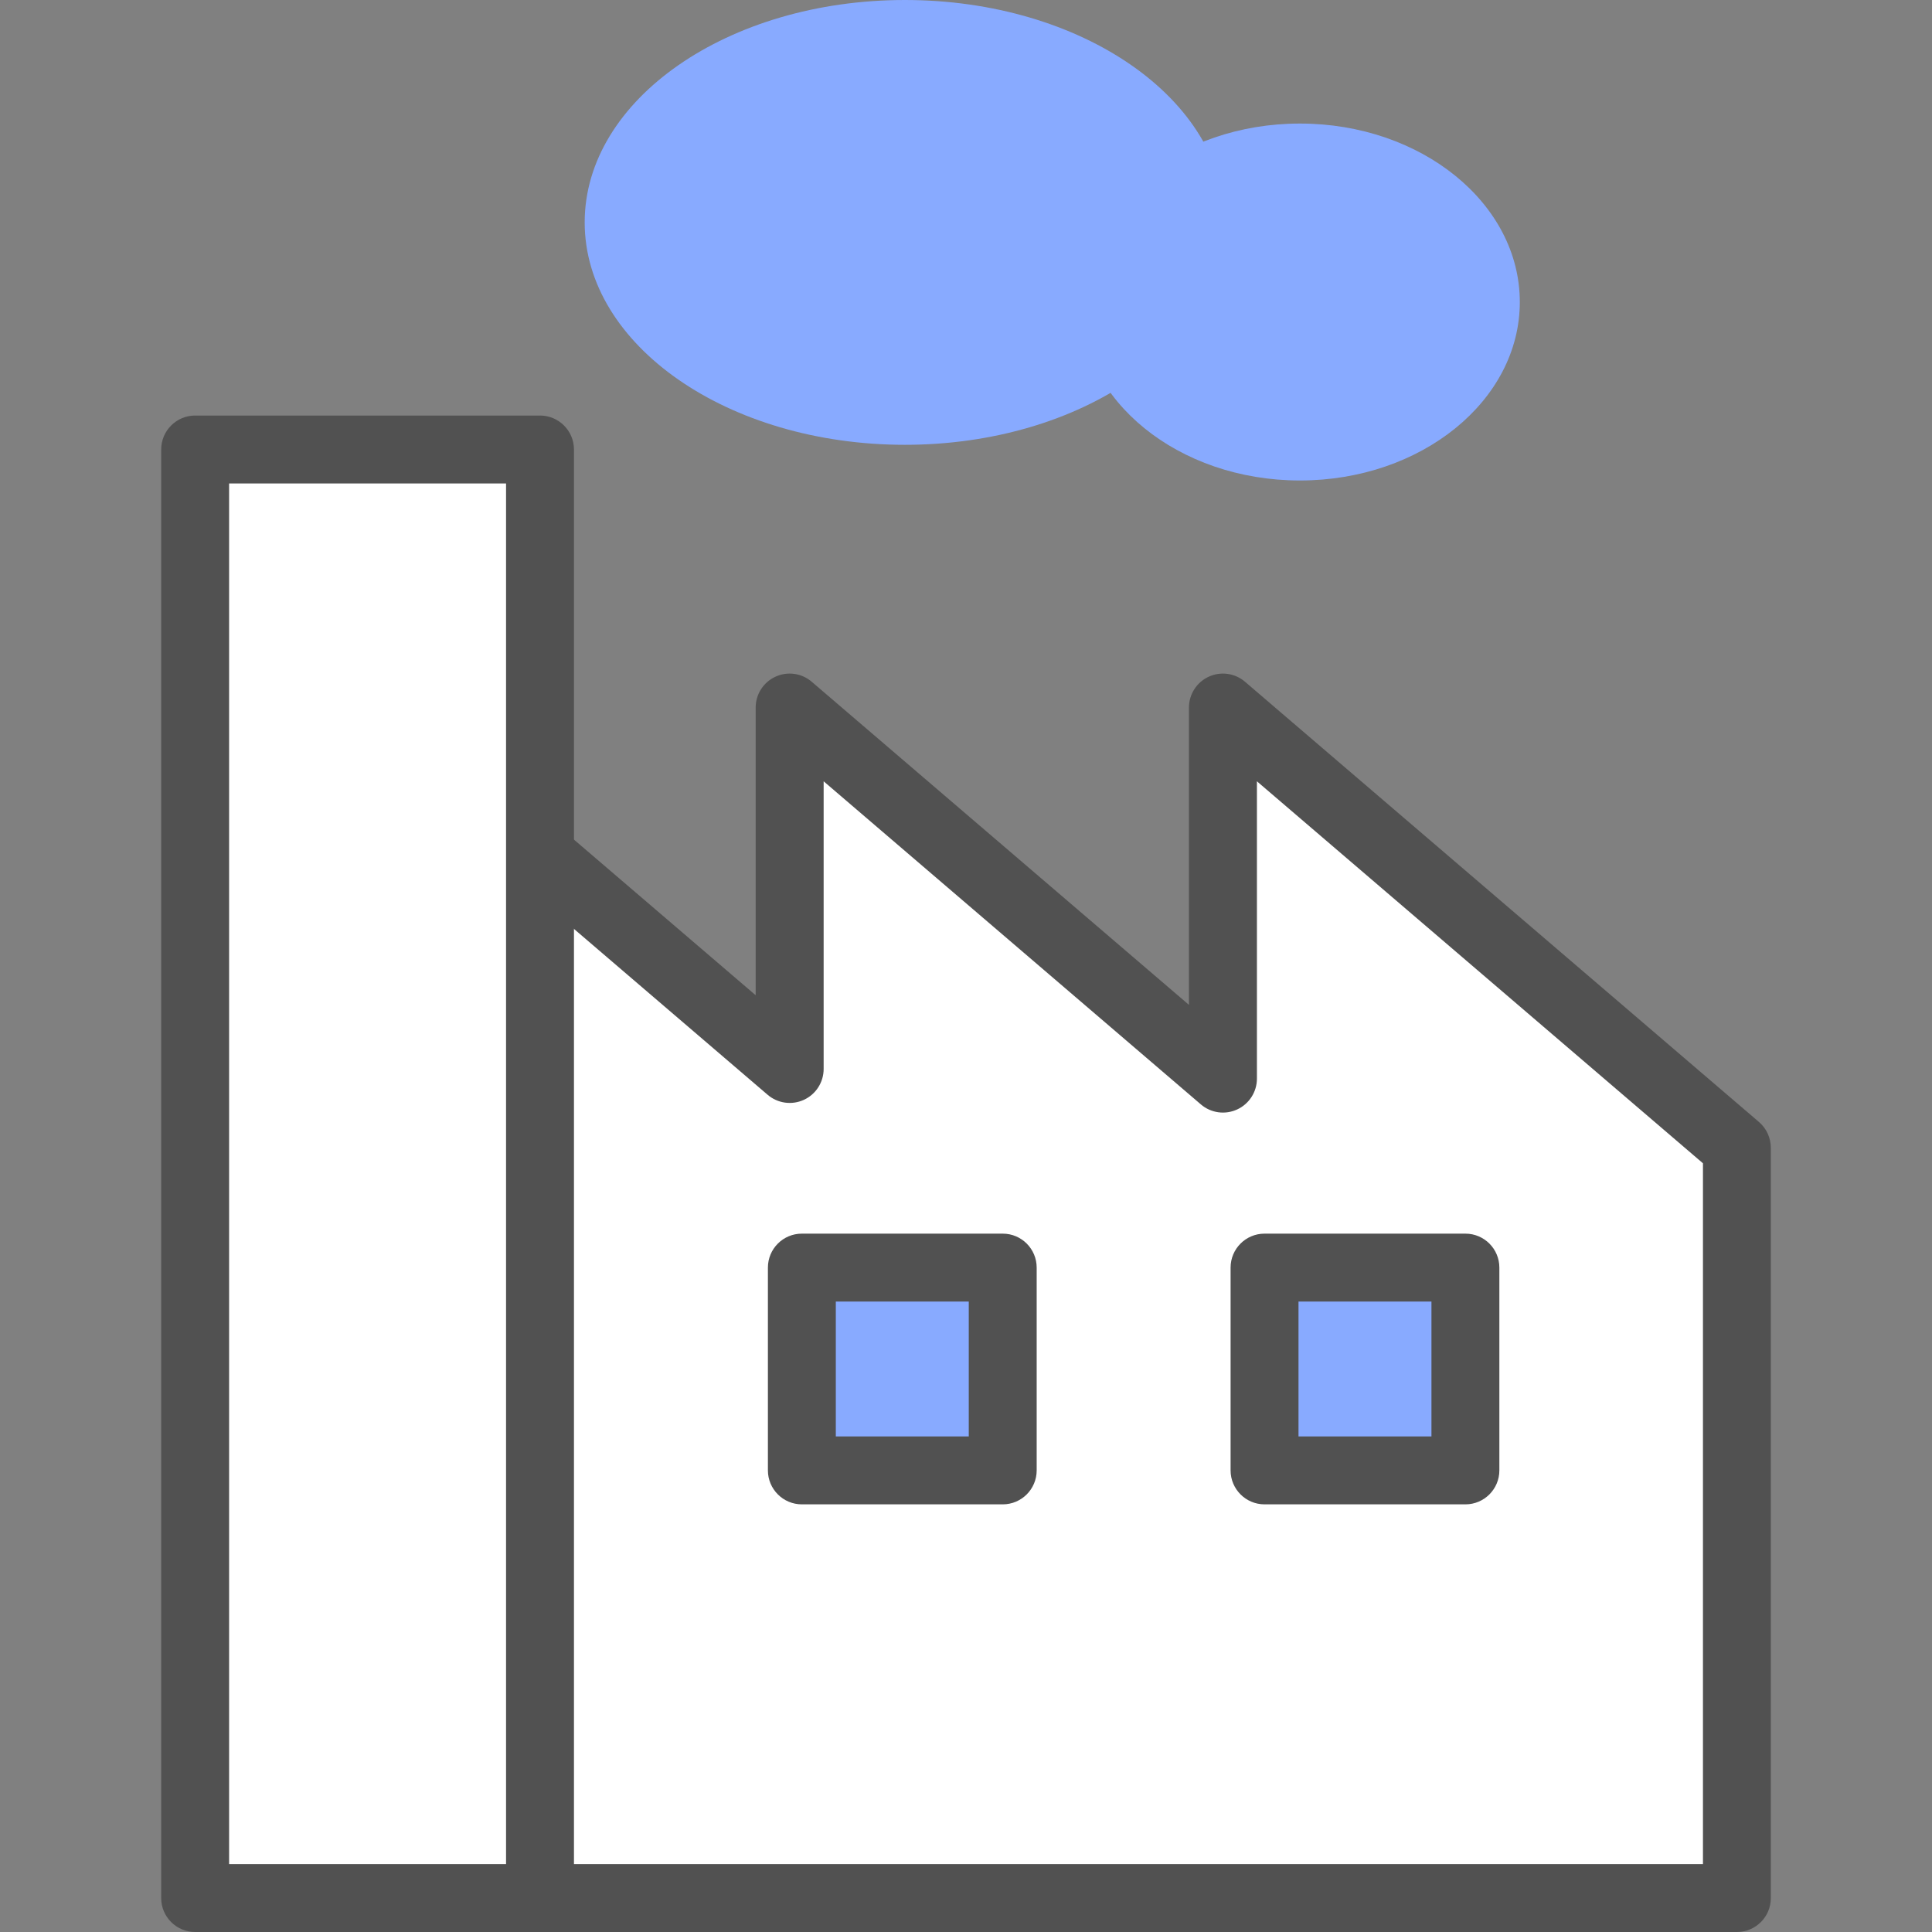 <svg width="60" height="60" viewBox="0 0 60 60" fill="none" xmlns="http://www.w3.org/2000/svg">
<rect x="0" y="0" width="60" height="60" fill="#808080" stroke="none"/>
<g clip-path="url(#clip0_4555_1852)">
<path d="M37.978 21.972V33.498L24.523 21.972V33.198L11.415 21.972V58.945H24.523H27.376H37.978H40.484H53.942V35.642L37.978 21.972Z" fill="white"/>
<path d="M53.941 60H11.415C10.833 60 10.36 59.527 10.36 58.945V21.974C10.36 21.562 10.601 21.187 10.974 21.016C11.347 20.843 11.788 20.904 12.1 21.172L23.468 30.908V21.974C23.468 21.562 23.708 21.187 24.082 21.016C24.455 20.843 24.896 20.904 25.208 21.172L36.924 31.207V21.974C36.924 21.562 37.164 21.187 37.537 21.016C37.911 20.843 38.352 20.904 38.664 21.172L54.625 34.843C54.859 35.043 54.994 35.337 54.994 35.645V58.947C54.996 59.527 54.524 60 53.941 60ZM12.469 57.891H52.887V36.127L39.035 24.264V33.498C39.035 33.909 38.794 34.284 38.421 34.455C38.048 34.628 37.607 34.567 37.295 34.299L25.579 24.264V33.198C25.579 33.609 25.339 33.985 24.965 34.156C24.592 34.328 24.151 34.267 23.839 33.999L12.472 24.264V57.891H12.469Z" fill="#515151"/>
<path d="M31.141 39.364H24.902V45.662H31.141V39.364Z" fill="#88AAFF"/>
<path d="M31.141 46.719H24.902C24.32 46.719 23.848 46.246 23.848 45.664V39.367C23.848 38.784 24.32 38.312 24.902 38.312H31.141C31.723 38.312 32.195 38.784 32.195 39.367V45.664C32.195 46.246 31.723 46.719 31.141 46.719ZM25.957 44.61H30.086V40.421H25.957V44.61Z" fill="#515151"/>
<path d="M45.51 39.364H39.272V45.662H45.51V39.364Z" fill="#88AAFF"/>
<path d="M45.51 46.719H39.271C38.689 46.719 38.217 46.246 38.217 45.664V39.367C38.217 38.784 38.689 38.312 39.271 38.312H45.51C46.092 38.312 46.564 38.784 46.564 39.367V45.664C46.564 46.246 46.092 46.719 45.51 46.719ZM40.326 44.61H44.455V40.421H40.326V44.61Z" fill="#515151"/>
<path d="M16.77 13.96H6.061V58.943H16.77V13.96Z" fill="white"/>
<path d="M16.77 60H6.06C5.478 60 5.006 59.528 5.006 58.946V13.96C5.006 13.378 5.478 12.905 6.06 12.905H16.77C17.352 12.905 17.825 13.378 17.825 13.96V58.944C17.825 59.528 17.352 60 16.77 60ZM7.115 57.891H15.716V15.014H7.115V57.891Z" fill="#515151"/>
<path d="M28.102 13.814C33.594 13.814 38.046 10.722 38.046 6.907C38.046 3.092 33.594 0 28.102 0C22.61 0 18.158 3.092 18.158 6.907C18.158 10.722 22.61 13.814 28.102 13.814Z" fill="#88AAFF"/>
<path d="M40.37 14.922C44.142 14.922 47.199 12.441 47.199 9.38C47.199 6.319 44.142 3.837 40.37 3.837C36.599 3.837 33.541 6.319 33.541 9.38C33.541 12.441 36.599 14.922 40.37 14.922Z" fill="#88AAFF"/>
</g>
<defs>
<clipPath id="clip0_4555_1852">
<rect width="60" height="60" fill="white"/>
</clipPath>
</defs>
</svg>
